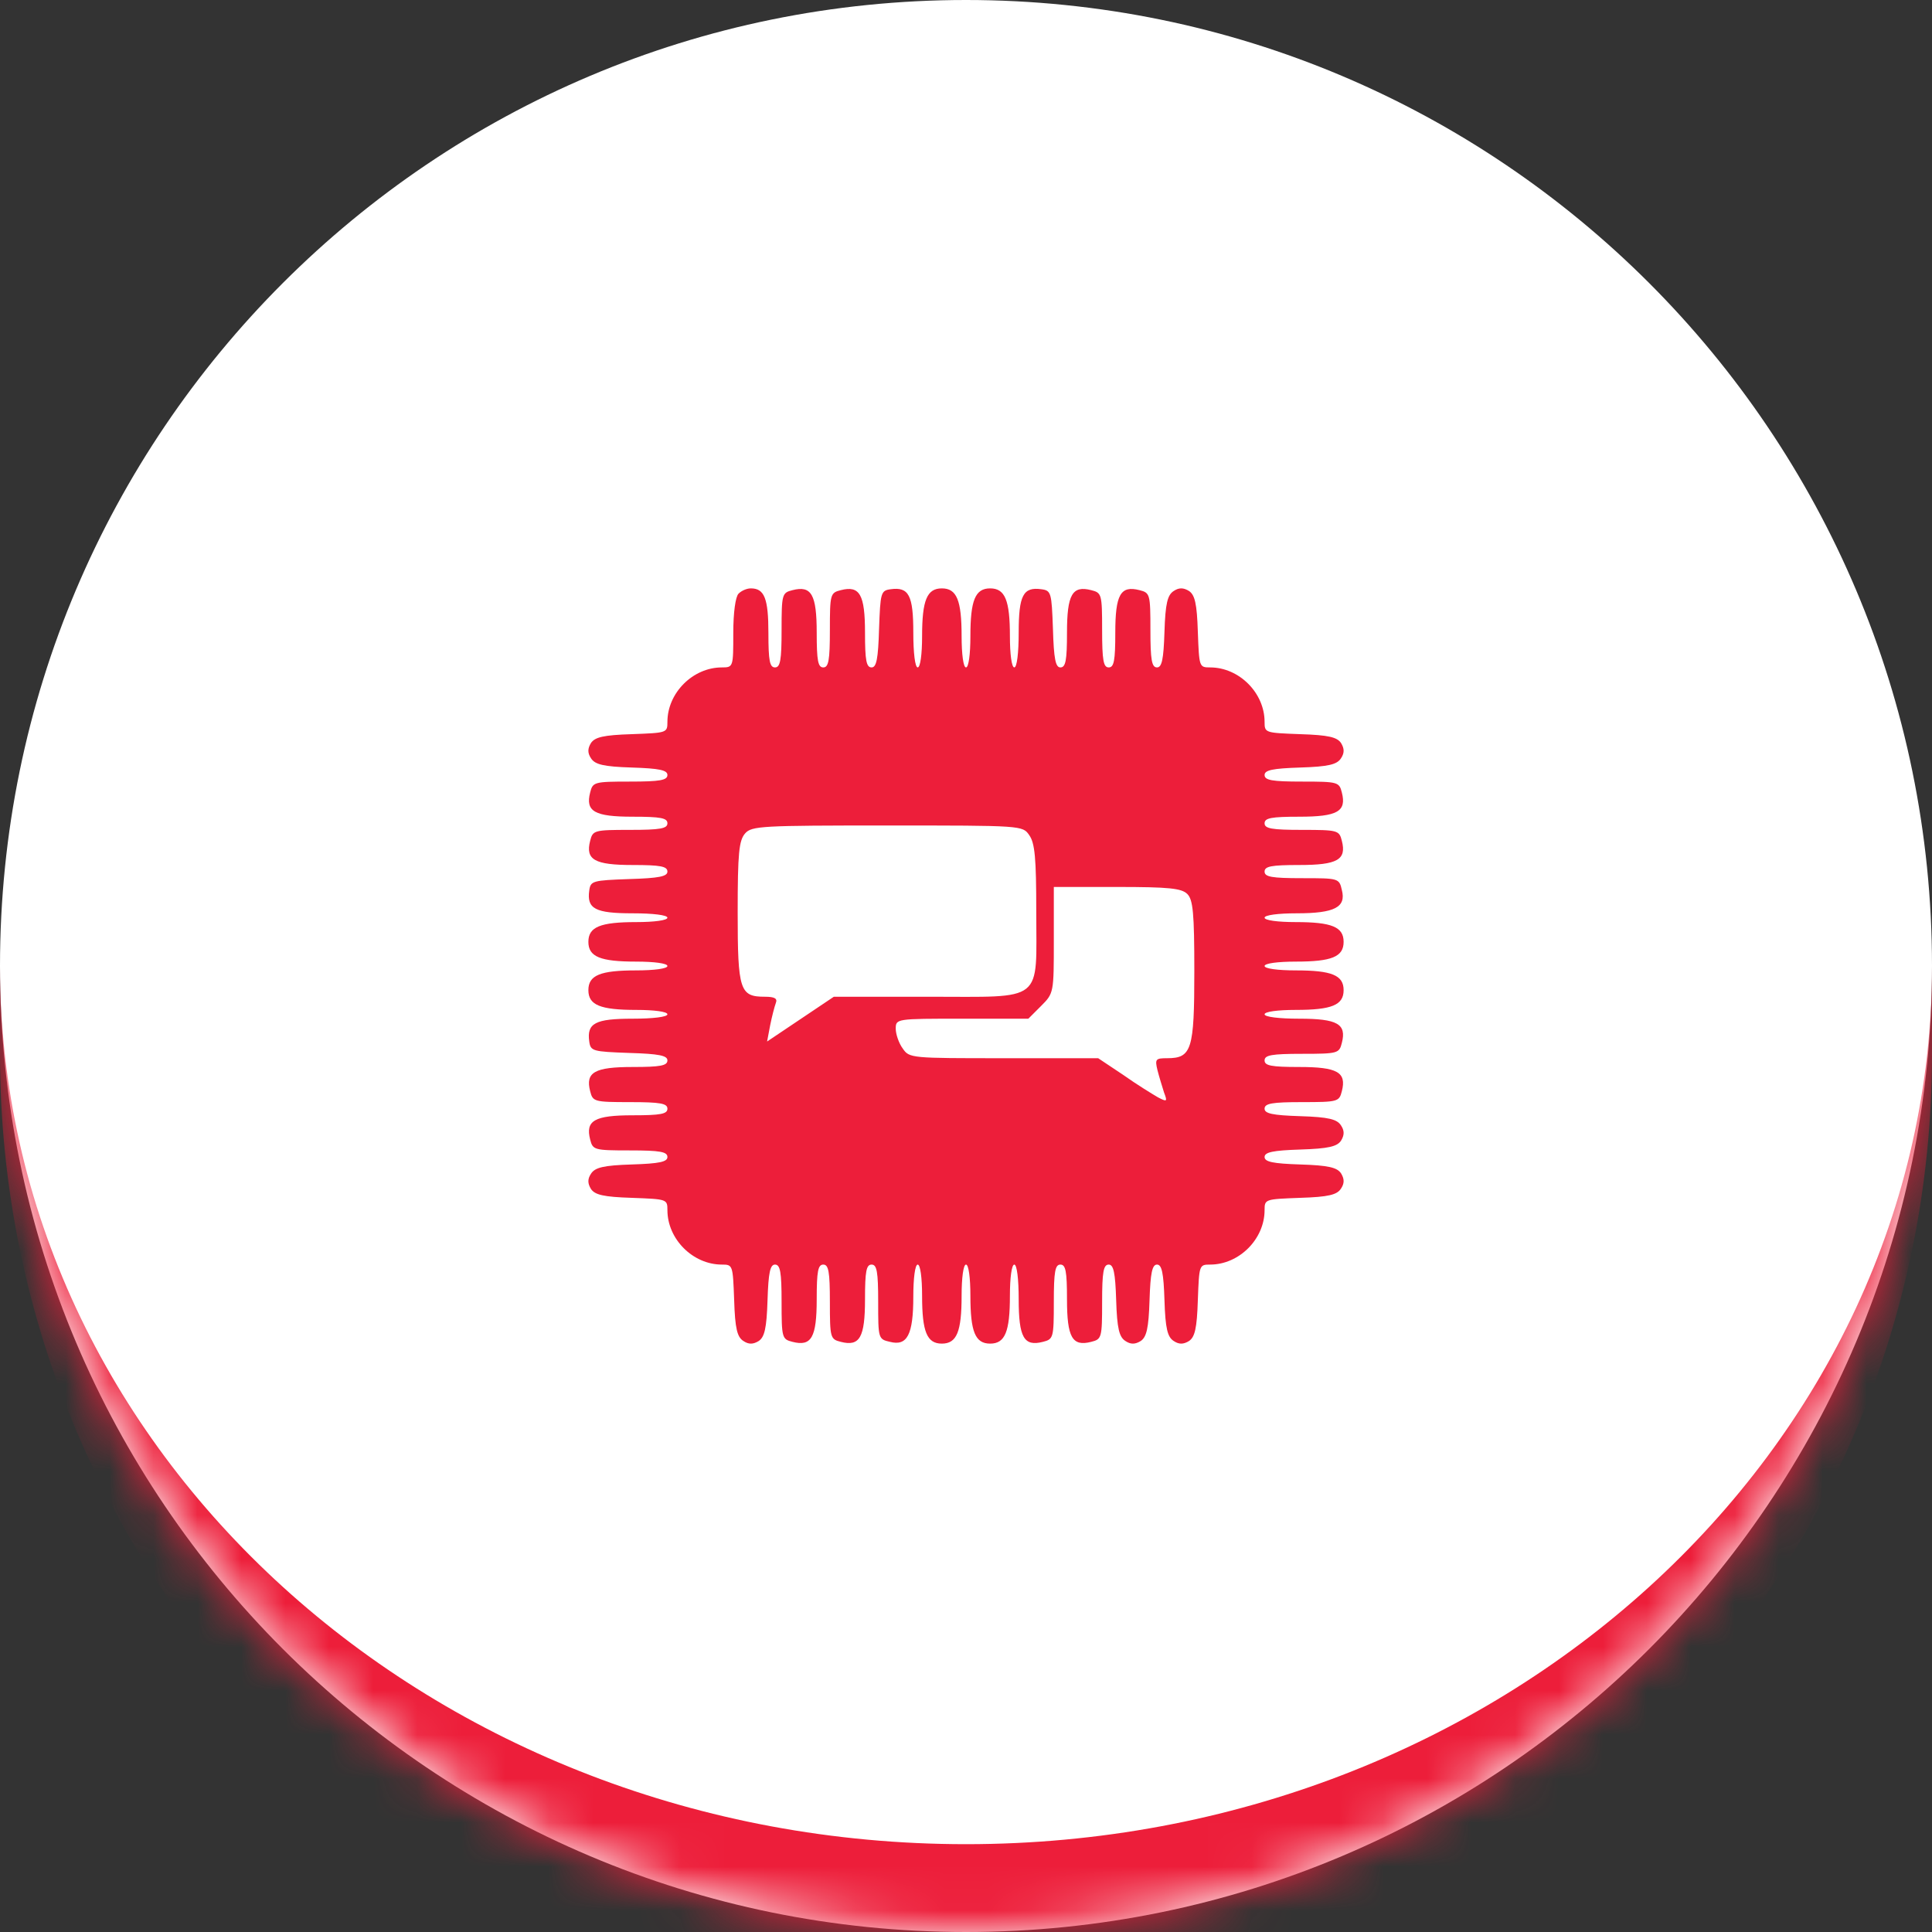 <svg width="44" height="44" viewBox="0 0 44 44" fill="none" xmlns="http://www.w3.org/2000/svg">
<rect x="0" y="0" width="44" height="44" fill="#333333" stroke="none"/>
<mask id="path-1-inside-1_69_1990" fill="white">
<path d="M0 22C0 9.85 9.85 0 22 0C34.15 0 44 9.85 44 22C44 34.15 34.15 44 22 44C9.85 44 0 34.15 0 22Z"/>
</mask>
<path d="M0 22C0 9.85 9.85 0 22 0C34.15 0 44 9.85 44 22C44 34.15 34.15 44 22 44C9.85 44 0 34.15 0 22Z" fill="white"/>
<path d="M0 0H44H0ZM44 24C44 36.15 34.15 46 22 46C9.85 46 0 36.15 0 24V22C0 33.046 9.85 42 22 42C34.15 42 44 33.046 44 22V24ZM0 44V0V44ZM44 0V44V0Z" fill="#ED1E3A" mask="url(#path-1-inside-1_69_1990)"/>
<path d="M16.82 13.52C16.75 13.59 16.7 13.95 16.7 14.42C16.7 15.19 16.7 15.2 16.44 15.2C15.78 15.2 15.2 15.78 15.2 16.44C15.2 16.69 15.19 16.69 14.39 16.72C13.74 16.74 13.55 16.79 13.46 16.92C13.38 17.05 13.38 17.15 13.46 17.27C13.55 17.41 13.74 17.46 14.39 17.48C15.02 17.5 15.2 17.54 15.2 17.65C15.2 17.77 15.03 17.8 14.35 17.8C13.53 17.8 13.5 17.81 13.44 18.05C13.33 18.48 13.54 18.6 14.41 18.6C15.05 18.6 15.2 18.63 15.2 18.75C15.2 18.87 15.04 18.9 14.35 18.9C13.53 18.9 13.5 18.91 13.44 19.15C13.33 19.58 13.54 19.7 14.41 19.7C15.04 19.7 15.2 19.73 15.2 19.85C15.2 19.96 15.01 20 14.33 20.02C13.5 20.05 13.45 20.06 13.42 20.28C13.36 20.7 13.56 20.8 14.41 20.8C14.87 20.8 15.2 20.84 15.2 20.9C15.2 20.96 14.9 21 14.49 21C13.67 21 13.4 21.11 13.4 21.45C13.4 21.79 13.67 21.9 14.49 21.9C14.9 21.9 15.2 21.94 15.2 22C15.2 22.06 14.9 22.1 14.49 22.1C13.67 22.1 13.4 22.21 13.4 22.55C13.4 22.89 13.67 23 14.49 23C14.9 23 15.2 23.04 15.2 23.1C15.2 23.16 14.87 23.2 14.41 23.2C13.56 23.2 13.36 23.3 13.42 23.72C13.45 23.94 13.5 23.95 14.33 23.98C15.01 24 15.2 24.04 15.2 24.15C15.2 24.27 15.04 24.3 14.41 24.3C13.54 24.3 13.33 24.42 13.44 24.85C13.5 25.09 13.53 25.1 14.35 25.1C15.04 25.1 15.2 25.13 15.2 25.25C15.2 25.37 15.05 25.4 14.41 25.4C13.54 25.4 13.33 25.52 13.44 25.95C13.5 26.19 13.53 26.2 14.35 26.2C15.03 26.2 15.2 26.23 15.2 26.35C15.2 26.46 15.02 26.5 14.39 26.52C13.74 26.54 13.55 26.59 13.46 26.73C13.38 26.85 13.38 26.95 13.46 27.08C13.55 27.21 13.74 27.26 14.39 27.28C15.19 27.31 15.2 27.31 15.2 27.56C15.2 28.22 15.78 28.8 16.44 28.8C16.69 28.8 16.69 28.81 16.72 29.61C16.74 30.26 16.79 30.45 16.93 30.54C17.05 30.62 17.15 30.62 17.28 30.54C17.41 30.45 17.46 30.26 17.48 29.61C17.5 28.98 17.54 28.8 17.65 28.8C17.77 28.8 17.8 28.97 17.8 29.65C17.8 30.47 17.81 30.5 18.05 30.56C18.48 30.67 18.6 30.46 18.6 29.59C18.6 28.95 18.63 28.8 18.75 28.8C18.87 28.8 18.9 28.96 18.9 29.65C18.9 30.47 18.91 30.5 19.15 30.56C19.58 30.67 19.7 30.46 19.7 29.59C19.7 28.95 19.73 28.8 19.85 28.8C19.97 28.8 20 28.96 20 29.65C20 30.48 20 30.5 20.27 30.56C20.66 30.66 20.8 30.4 20.8 29.53C20.8 29.11 20.84 28.8 20.9 28.8C20.96 28.8 21 29.1 21 29.51C21 30.33 21.11 30.6 21.45 30.6C21.79 30.6 21.9 30.33 21.9 29.51C21.9 29.1 21.94 28.8 22 28.8C22.06 28.8 22.1 29.1 22.1 29.51C22.1 30.33 22.21 30.6 22.55 30.6C22.89 30.6 23 30.33 23 29.51C23 29.1 23.04 28.8 23.1 28.8C23.16 28.8 23.2 29.13 23.2 29.59C23.2 30.46 23.32 30.67 23.75 30.56C23.99 30.5 24 30.47 24 29.65C24 28.96 24.03 28.8 24.15 28.8C24.27 28.8 24.3 28.95 24.3 29.59C24.3 30.46 24.42 30.67 24.85 30.56C25.09 30.5 25.1 30.47 25.1 29.65C25.1 28.97 25.13 28.8 25.25 28.8C25.36 28.8 25.4 28.98 25.42 29.61C25.44 30.26 25.49 30.45 25.63 30.54C25.75 30.62 25.85 30.62 25.98 30.54C26.11 30.45 26.16 30.26 26.18 29.61C26.2 28.99 26.24 28.8 26.35 28.8C26.46 28.8 26.5 28.99 26.52 29.61C26.54 30.26 26.59 30.45 26.73 30.54C26.85 30.62 26.95 30.62 27.08 30.54C27.21 30.45 27.26 30.26 27.28 29.61C27.31 28.81 27.31 28.8 27.56 28.8C28.22 28.8 28.8 28.22 28.8 27.56C28.8 27.31 28.81 27.31 29.61 27.28C30.26 27.26 30.45 27.21 30.54 27.07C30.62 26.95 30.62 26.85 30.54 26.72C30.45 26.59 30.26 26.54 29.61 26.52C28.99 26.5 28.8 26.46 28.8 26.35C28.8 26.24 28.99 26.2 29.61 26.18C30.26 26.16 30.45 26.11 30.54 25.98C30.62 25.85 30.62 25.75 30.54 25.63C30.45 25.49 30.26 25.44 29.61 25.42C28.98 25.4 28.8 25.36 28.8 25.25C28.8 25.13 28.97 25.1 29.65 25.1C30.47 25.1 30.5 25.09 30.56 24.85C30.67 24.42 30.46 24.3 29.59 24.3C28.95 24.3 28.8 24.27 28.8 24.15C28.8 24.03 28.96 24 29.65 24C30.47 24 30.5 23.99 30.56 23.75C30.67 23.32 30.46 23.2 29.59 23.2C29.13 23.2 28.8 23.16 28.8 23.1C28.8 23.04 29.1 23 29.51 23C30.33 23 30.6 22.89 30.6 22.55C30.6 22.21 30.33 22.1 29.51 22.1C29.1 22.1 28.8 22.06 28.8 22C28.8 21.94 29.1 21.9 29.51 21.9C30.33 21.9 30.6 21.79 30.6 21.45C30.6 21.11 30.33 21 29.51 21C29.1 21 28.8 20.96 28.8 20.9C28.8 20.84 29.11 20.8 29.53 20.8C30.4 20.8 30.66 20.66 30.56 20.27C30.5 20 30.48 20 29.65 20C28.96 20 28.8 19.97 28.8 19.85C28.8 19.73 28.95 19.7 29.59 19.7C30.46 19.7 30.67 19.58 30.56 19.15C30.5 18.91 30.47 18.9 29.65 18.9C28.96 18.9 28.8 18.87 28.8 18.75C28.8 18.63 28.95 18.6 29.59 18.6C30.46 18.6 30.67 18.48 30.56 18.05C30.5 17.81 30.47 17.8 29.65 17.8C28.97 17.8 28.8 17.77 28.8 17.65C28.8 17.54 28.98 17.5 29.61 17.48C30.26 17.46 30.45 17.41 30.54 17.27C30.62 17.15 30.62 17.05 30.54 16.92C30.45 16.79 30.26 16.74 29.61 16.72C28.81 16.69 28.8 16.69 28.8 16.44C28.8 15.78 28.22 15.2 27.56 15.2C27.31 15.2 27.31 15.19 27.28 14.39C27.26 13.74 27.21 13.55 27.08 13.46C26.95 13.38 26.85 13.38 26.73 13.46C26.59 13.55 26.54 13.74 26.52 14.39C26.5 15.02 26.46 15.2 26.35 15.2C26.23 15.2 26.2 15.03 26.2 14.35C26.2 13.53 26.19 13.5 25.95 13.44C25.52 13.33 25.4 13.54 25.4 14.41C25.4 15.05 25.37 15.2 25.25 15.2C25.13 15.2 25.1 15.04 25.1 14.35C25.1 13.53 25.09 13.5 24.85 13.44C24.42 13.33 24.3 13.54 24.3 14.41C24.3 15.04 24.27 15.2 24.15 15.2C24.04 15.2 24 15.01 23.98 14.32C23.95 13.5 23.94 13.45 23.72 13.42C23.3 13.36 23.2 13.56 23.2 14.41C23.2 14.87 23.16 15.2 23.1 15.2C23.04 15.2 23 14.9 23 14.49C23 13.67 22.89 13.4 22.55 13.4C22.21 13.4 22.1 13.67 22.1 14.49C22.1 14.9 22.06 15.2 22 15.2C21.94 15.2 21.9 14.9 21.9 14.49C21.9 13.67 21.79 13.4 21.45 13.4C21.11 13.4 21 13.67 21 14.49C21 14.9 20.96 15.2 20.9 15.2C20.84 15.2 20.8 14.87 20.8 14.41C20.8 13.56 20.7 13.36 20.28 13.42C20.06 13.45 20.05 13.5 20.02 14.32C20 15.01 19.96 15.2 19.85 15.2C19.73 15.2 19.7 15.04 19.7 14.41C19.7 13.54 19.58 13.33 19.15 13.44C18.91 13.5 18.9 13.53 18.9 14.35C18.9 15.04 18.87 15.2 18.75 15.2C18.63 15.2 18.6 15.05 18.6 14.41C18.6 13.54 18.48 13.33 18.05 13.44C17.81 13.5 17.8 13.53 17.8 14.35C17.8 15.04 17.77 15.2 17.65 15.2C17.53 15.2 17.5 15.05 17.5 14.42C17.5 13.63 17.41 13.4 17.1 13.4C17.01 13.4 16.89 13.45 16.82 13.52ZM23.44 19.02C23.57 19.2 23.6 19.55 23.6 20.75C23.6 22.86 23.81 22.7 21.14 22.7H18.99L18.23 23.21L17.47 23.72L17.54 23.35C17.58 23.15 17.64 22.92 17.67 22.84C17.71 22.74 17.64 22.7 17.42 22.7C16.85 22.7 16.8 22.56 16.8 20.78C16.8 19.42 16.83 19.14 16.97 18.98C17.12 18.81 17.35 18.8 20.21 18.8C23.28 18.8 23.29 18.8 23.44 19.02ZM27.04 20.36C27.17 20.49 27.2 20.79 27.2 22.12C27.2 23.91 27.14 24.1 26.58 24.1C26.32 24.1 26.3 24.12 26.36 24.37C26.4 24.53 26.47 24.75 26.51 24.88C26.59 25.09 26.58 25.1 26.37 24.99C26.25 24.92 25.89 24.7 25.58 24.48L25.01 24.1H22.86C20.75 24.1 20.71 24.1 20.56 23.88C20.47 23.76 20.4 23.55 20.4 23.43C20.4 23.2 20.41 23.2 21.91 23.2H23.42L23.71 22.91C24 22.62 24 22.61 24 21.41V20.2H25.44C26.62 20.2 26.91 20.23 27.04 20.36Z" fill="#ED1E3A"/>
</svg>
